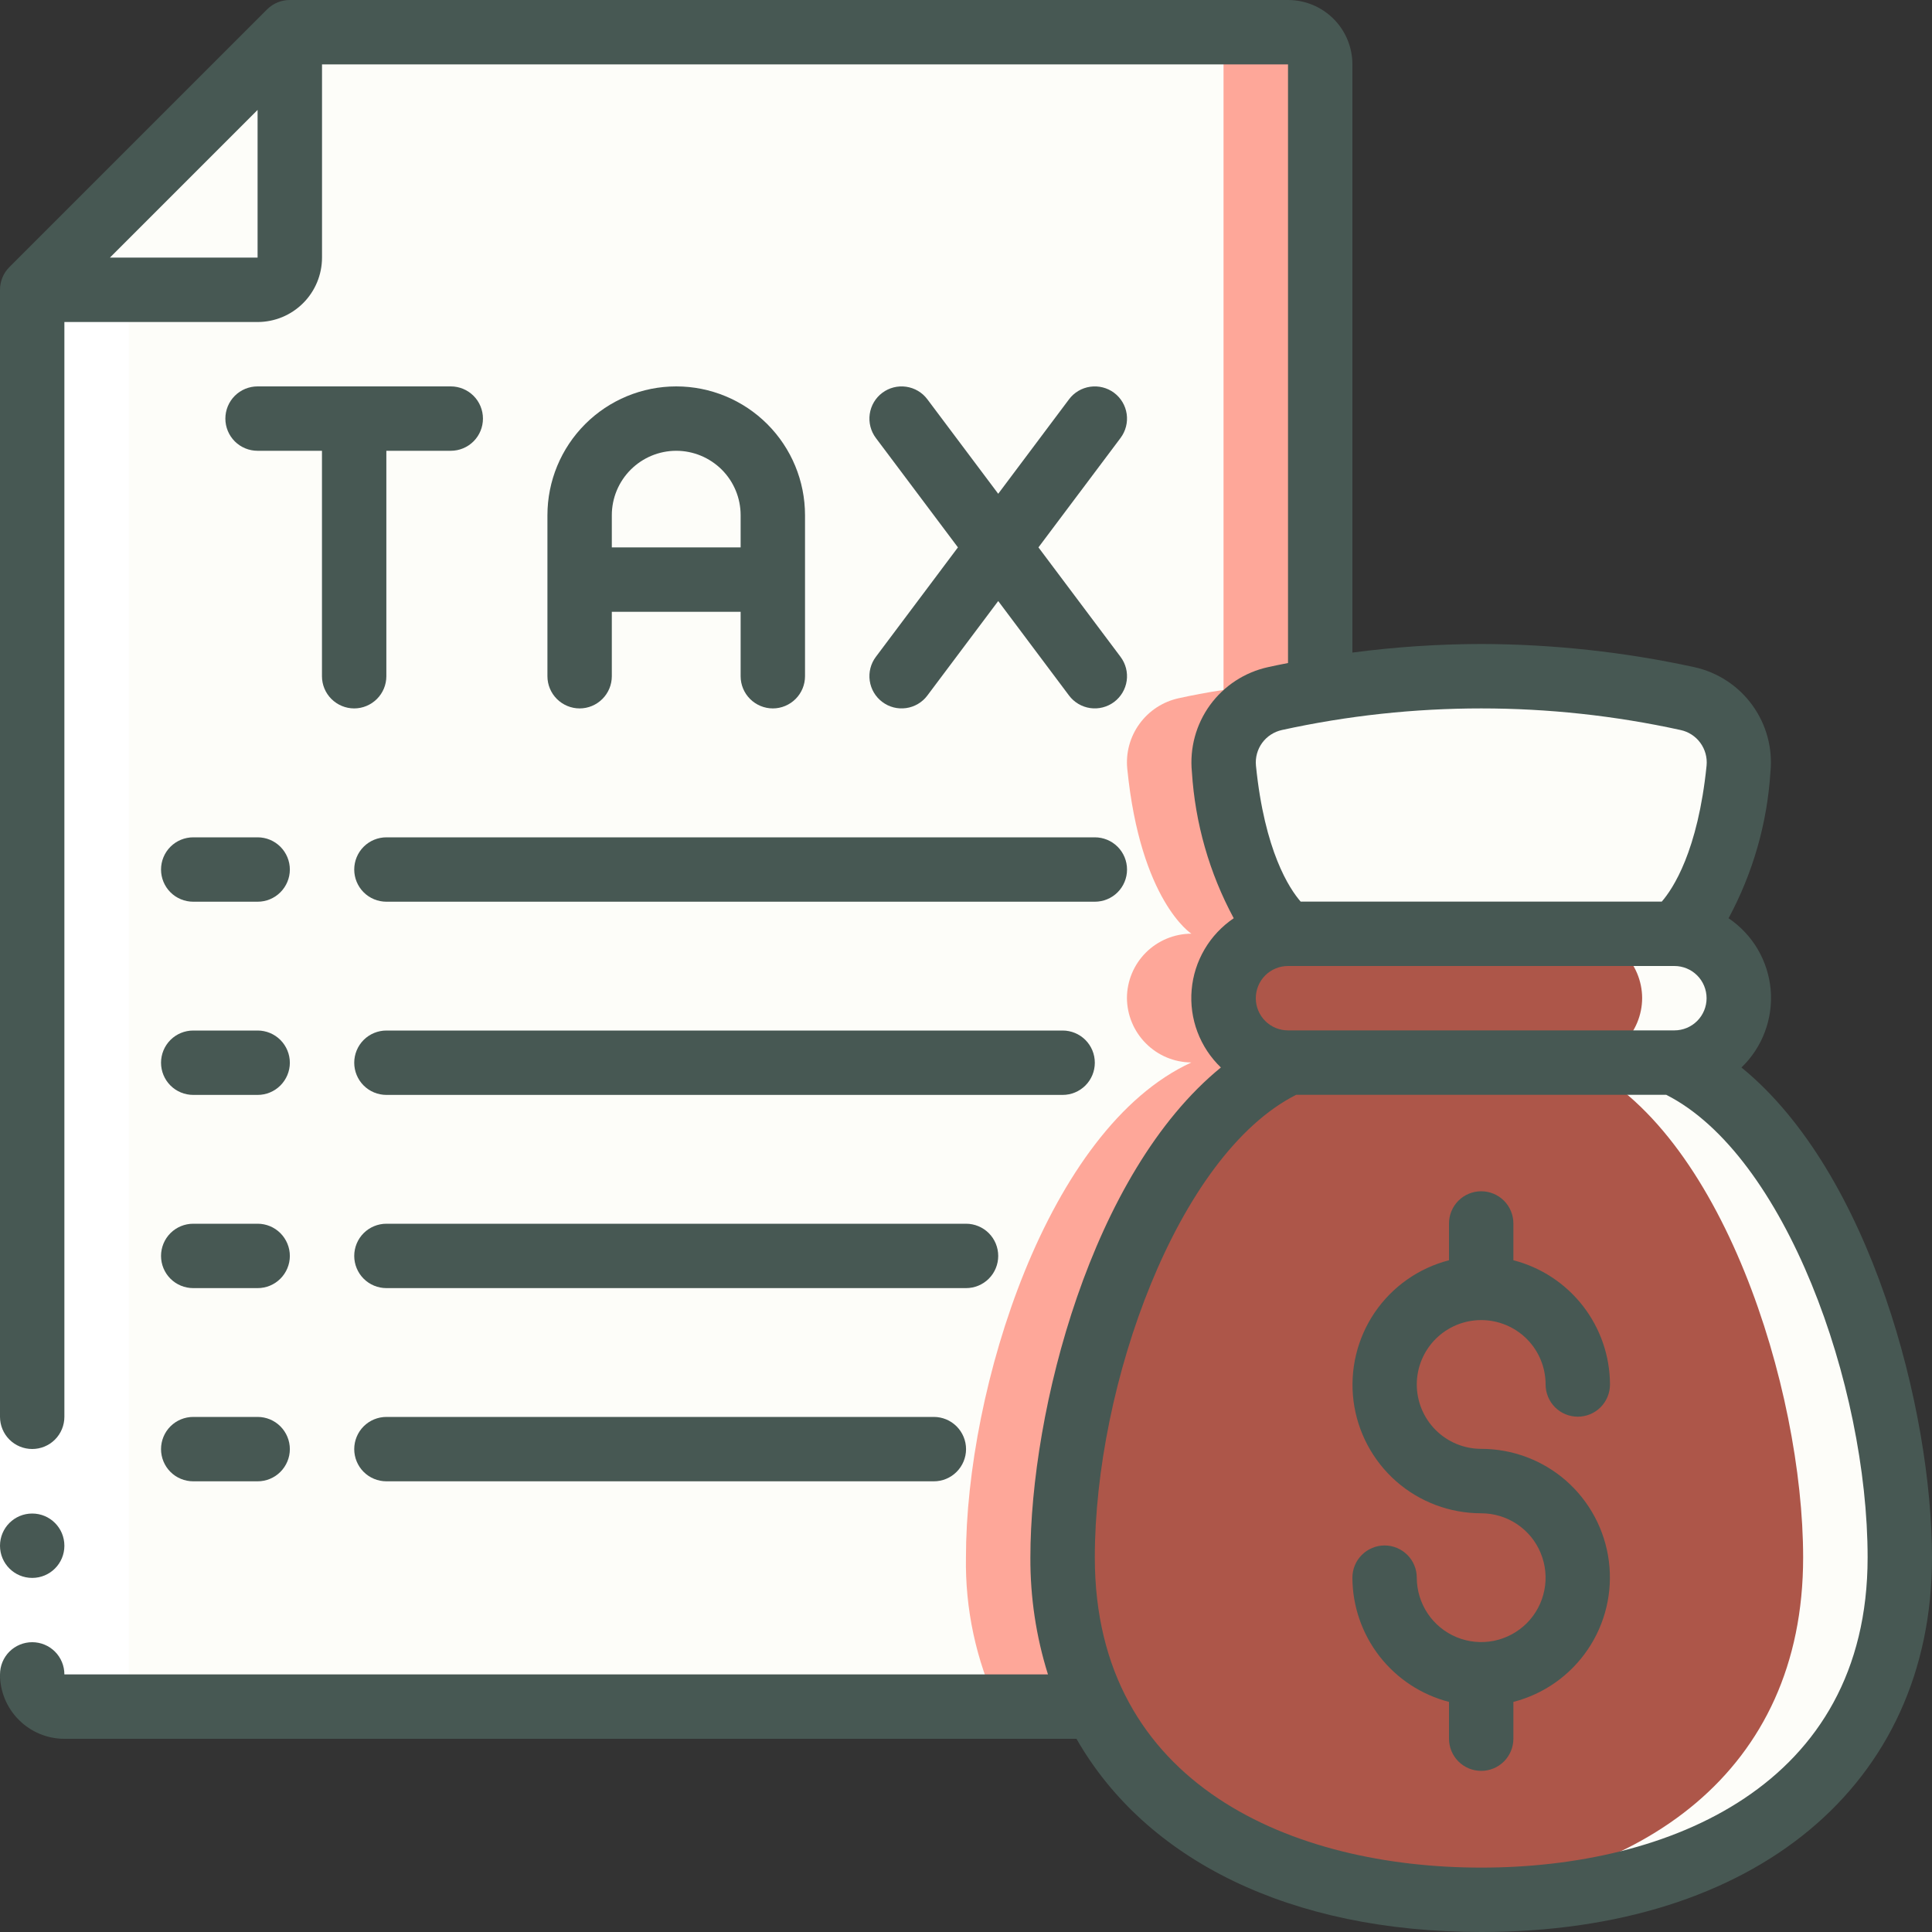 <?xml version="1.0" encoding="UTF-8"?>
<svg xmlns="http://www.w3.org/2000/svg" width="40" height="40" viewBox="0 0 40 40" fill="none">
  <rect x="0" y="0" width="40" height="40" fill="#333333" stroke="none"/>
  <g clip-path="url(#clip0_2176_1615)">
    <path d="M25.339 15.917C25.613 18.657 26.666 19.331 26.666 19.331C26.313 19.332 25.974 19.473 25.724 19.722C25.475 19.972 25.334 20.311 25.333 20.664C25.335 21.017 25.477 21.355 25.726 21.604C25.976 21.854 26.313 21.995 26.666 21.997C23.686 23.364 21.999 28.751 21.999 32.244C21.981 33.31 22.207 34.366 22.659 35.331H1.333C1.156 35.331 0.986 35.261 0.861 35.136C0.736 35.01 0.666 34.841 0.666 34.664V5.997L5.999 0.664H26.666C26.843 0.664 27.012 0.734 27.137 0.859C27.262 0.984 27.333 1.154 27.333 1.331V14.284C26.979 14.337 26.673 14.397 26.399 14.457C26.075 14.529 25.787 14.717 25.592 14.986C25.397 15.255 25.307 15.586 25.339 15.917Z" fill="#FDFDF9"></path>
    <path d="M26.399 14.457C26.672 14.397 26.979 14.337 27.332 14.284V1.331C27.332 1.154 27.262 0.984 27.137 0.859C27.012 0.734 26.843 0.664 26.666 0.664H24.666C24.843 0.664 25.012 0.734 25.137 0.859C25.262 0.984 25.332 1.154 25.332 1.331V14.284C24.979 14.337 24.672 14.397 24.399 14.457C24.074 14.529 23.787 14.717 23.592 14.986C23.396 15.255 23.306 15.586 23.339 15.917C23.612 18.657 24.666 19.331 24.666 19.331C24.312 19.332 23.974 19.473 23.724 19.722C23.474 19.972 23.333 20.311 23.332 20.664C23.335 21.017 23.476 21.355 23.726 21.604C23.975 21.854 24.313 21.995 24.666 21.997C21.686 23.364 19.999 28.751 19.999 32.244C19.981 33.31 20.207 34.366 20.659 35.331H22.659C22.207 34.366 21.981 33.31 21.999 32.244C21.999 28.751 23.686 23.364 26.666 21.997C26.313 21.995 25.975 21.854 25.726 21.604C25.476 21.355 25.335 21.017 25.332 20.664C25.333 20.311 25.474 19.972 25.724 19.722C25.974 19.473 26.312 19.332 26.666 19.331C26.666 19.331 25.612 18.657 25.339 15.917C25.306 15.586 25.396 15.255 25.592 14.986C25.787 14.717 26.074 14.529 26.399 14.457Z" fill="#FF6F59" fill-opacity="0.6"></path>
    <path d="M5.999 0.664V5.331C5.999 5.508 5.929 5.677 5.804 5.802C5.679 5.927 5.509 5.997 5.333 5.997H0.666L5.999 0.664Z" fill="#FDFDF9"></path>
    <path d="M39.332 32.247C39.332 37.033 35.452 39.333 30.666 39.333C27.059 39.333 23.966 38.027 22.659 35.333C22.207 34.368 21.981 33.312 21.999 32.247C21.999 28.753 23.686 23.367 26.666 22H34.666C37.646 23.367 39.332 28.753 39.332 32.247Z" fill="#FF6F59" fill-opacity="0.6"></path>
    <path d="M34.665 22H32.665C35.645 23.367 37.332 28.753 37.332 32.247C37.332 36.693 33.983 38.991 29.67 39.295C29.999 39.318 30.328 39.333 30.665 39.333C35.452 39.333 39.332 37.033 39.332 32.247C39.332 28.753 37.645 23.367 34.665 22Z" fill="#FDFDF9"></path>
    <path d="M35.999 20.662C35.998 21.015 35.857 21.353 35.607 21.603C35.357 21.853 35.019 21.994 34.665 21.995H26.665C26.313 21.992 25.975 21.851 25.725 21.601C25.476 21.352 25.335 21.014 25.332 20.662C25.333 20.308 25.474 19.97 25.724 19.72C25.974 19.47 26.312 19.329 26.665 19.328H34.665C35.018 19.331 35.356 19.472 35.605 19.721C35.855 19.971 35.996 20.309 35.999 20.662Z" fill="#FF6F59" fill-opacity="0.6"></path>
    <path d="M35.606 19.721C35.484 19.596 35.338 19.497 35.176 19.429C35.014 19.362 34.841 19.327 34.666 19.328H32.666C33.019 19.331 33.356 19.472 33.606 19.722C33.855 19.971 33.997 20.309 33.999 20.662C33.998 21.015 33.858 21.353 33.608 21.603C33.358 21.853 33.019 21.994 32.666 21.995H34.666C35.019 21.994 35.358 21.853 35.608 21.603C35.858 21.353 35.998 21.015 35.999 20.662C36 20.486 35.966 20.313 35.898 20.151C35.831 19.99 35.731 19.844 35.606 19.721Z" fill="#FDFDF9"></path>
    <path d="M35.992 15.92C35.719 18.66 34.665 19.333 34.665 19.333H26.665C26.665 19.333 25.612 18.66 25.339 15.92C25.306 15.589 25.396 15.258 25.591 14.989C25.787 14.72 26.074 14.531 26.399 14.46C26.672 14.4 26.979 14.34 27.332 14.287C28.433 14.098 29.548 14.002 30.665 14C32.1 14.005 33.529 14.159 34.932 14.46C35.257 14.531 35.544 14.72 35.739 14.989C35.935 15.258 36.025 15.589 35.992 15.92Z" fill="#FDFDF9"></path>
    <path d="M34.933 14.46C33.531 14.159 32.1 14.005 30.666 14C30.32 14 29.985 14.011 29.66 14.029C30.761 14.086 31.855 14.231 32.933 14.46C33.258 14.531 33.545 14.72 33.74 14.989C33.935 15.258 34.025 15.589 33.993 15.92C33.719 18.66 32.666 19.333 32.666 19.333H34.666C34.666 19.333 35.719 18.66 35.993 15.92C36.025 15.589 35.935 15.258 35.74 14.989C35.545 14.72 35.258 14.531 34.933 14.46Z" fill="#FDFDF9"></path>
    <path d="M1.333 35.333H3.333C3.156 35.333 2.986 35.263 2.861 35.138C2.736 35.013 2.666 34.843 2.666 34.667V6H0.666V34.667C0.666 34.843 0.736 35.013 0.861 35.138C0.986 35.263 1.156 35.333 1.333 35.333Z" fill="white"></path>
    <path d="M0 29.336H1.333V34.669H0V29.336Z" fill="white"></path>
    <path d="M0.667 32.669C1.035 32.669 1.333 32.371 1.333 32.003C1.333 31.634 1.035 31.336 0.667 31.336C0.298 31.336 0 31.634 0 32.003C0 32.371 0.298 32.669 0.667 32.669Z" fill="#475853"></path>
    <path d="M9.333 8H5.333C5.156 8 4.986 8.07 4.861 8.195C4.736 8.32 4.666 8.49 4.666 8.667C4.666 8.843 4.736 9.013 4.861 9.138C4.986 9.263 5.156 9.333 5.333 9.333H6.666V14C6.666 14.177 6.736 14.346 6.861 14.471C6.986 14.596 7.156 14.667 7.333 14.667C7.509 14.667 7.679 14.596 7.804 14.471C7.929 14.346 7.999 14.177 7.999 14V9.333H9.333C9.509 9.333 9.679 9.263 9.804 9.138C9.929 9.013 9.999 8.843 9.999 8.667C9.999 8.49 9.929 8.32 9.804 8.195C9.679 8.07 9.509 8 9.333 8Z" fill="#475853"></path>
    <path d="M16.001 14.667C16.177 14.667 16.347 14.596 16.472 14.471C16.597 14.346 16.667 14.177 16.667 14V10.667C16.667 9.959 16.386 9.281 15.886 8.781C15.386 8.281 14.708 8 14.001 8C13.293 8 12.615 8.281 12.115 8.781C11.615 9.281 11.334 9.959 11.334 10.667V14C11.334 14.177 11.404 14.346 11.529 14.471C11.654 14.596 11.824 14.667 12.001 14.667C12.178 14.667 12.347 14.596 12.472 14.471C12.597 14.346 12.667 14.177 12.667 14V12.667H15.334V14C15.334 14.177 15.404 14.346 15.529 14.471C15.654 14.596 15.824 14.667 16.001 14.667ZM12.667 11.333V10.667C12.667 10.313 12.808 9.974 13.058 9.724C13.308 9.474 13.647 9.333 14.001 9.333C14.354 9.333 14.693 9.474 14.944 9.724C15.194 9.974 15.334 10.313 15.334 10.667V11.333H12.667Z" fill="#475853"></path>
    <path d="M18.267 14.533C18.337 14.586 18.416 14.624 18.501 14.646C18.586 14.668 18.674 14.672 18.761 14.66C18.848 14.648 18.931 14.618 19.006 14.574C19.082 14.529 19.148 14.47 19.2 14.4L20.667 12.444L22.133 14.4C22.239 14.541 22.397 14.635 22.572 14.66C22.747 14.685 22.925 14.639 23.067 14.533C23.208 14.427 23.302 14.269 23.327 14.094C23.352 13.919 23.306 13.742 23.2 13.6L21.5 11.333L23.2 9.067C23.306 8.925 23.352 8.747 23.327 8.572C23.302 8.397 23.208 8.239 23.067 8.133C22.925 8.027 22.747 7.982 22.572 8.007C22.397 8.032 22.239 8.125 22.133 8.267L20.667 10.223L19.2 8.267C19.094 8.125 18.936 8.032 18.761 8.007C18.586 7.982 18.408 8.027 18.267 8.133C18.125 8.239 18.032 8.397 18.007 8.572C17.982 8.747 18.027 8.925 18.133 9.067L19.833 11.333L18.133 13.6C18.027 13.742 17.982 13.919 18.007 14.094C18.032 14.269 18.125 14.427 18.267 14.533Z" fill="#475853"></path>
    <path d="M3.334 18.003C3.334 18.179 3.404 18.349 3.529 18.474C3.654 18.599 3.824 18.669 4.001 18.669H5.334C5.511 18.669 5.68 18.599 5.805 18.474C5.93 18.349 6.001 18.179 6.001 18.003C6.001 17.826 5.93 17.656 5.805 17.531C5.68 17.406 5.511 17.336 5.334 17.336H4.001C3.824 17.336 3.654 17.406 3.529 17.531C3.404 17.656 3.334 17.826 3.334 18.003Z" fill="#475853"></path>
    <path d="M7.334 18.003C7.334 18.179 7.404 18.349 7.529 18.474C7.654 18.599 7.824 18.669 8.001 18.669H22.667C22.844 18.669 23.014 18.599 23.139 18.474C23.264 18.349 23.334 18.179 23.334 18.003C23.334 17.826 23.264 17.656 23.139 17.531C23.014 17.406 22.844 17.336 22.667 17.336H8.001C7.824 17.336 7.654 17.406 7.529 17.531C7.404 17.656 7.334 17.826 7.334 18.003Z" fill="#475853"></path>
    <path d="M4.001 22.669H5.334C5.511 22.669 5.68 22.599 5.805 22.474C5.93 22.349 6.001 22.179 6.001 22.003C6.001 21.826 5.93 21.656 5.805 21.531C5.68 21.406 5.511 21.336 5.334 21.336H4.001C3.824 21.336 3.654 21.406 3.529 21.531C3.404 21.656 3.334 21.826 3.334 22.003C3.334 22.179 3.404 22.349 3.529 22.474C3.654 22.599 3.824 22.669 4.001 22.669Z" fill="#475853"></path>
    <path d="M22.667 22.003C22.667 21.826 22.597 21.656 22.472 21.531C22.347 21.406 22.177 21.336 22.001 21.336H8.001C7.824 21.336 7.654 21.406 7.529 21.531C7.404 21.656 7.334 21.826 7.334 22.003C7.334 22.179 7.404 22.349 7.529 22.474C7.654 22.599 7.824 22.669 8.001 22.669H22.001C22.177 22.669 22.347 22.599 22.472 22.474C22.597 22.349 22.667 22.179 22.667 22.003Z" fill="#475853"></path>
    <path d="M4.001 26.669H5.334C5.511 26.669 5.68 26.599 5.805 26.474C5.93 26.349 6.001 26.179 6.001 26.003C6.001 25.826 5.93 25.656 5.805 25.531C5.68 25.406 5.511 25.336 5.334 25.336H4.001C3.824 25.336 3.654 25.406 3.529 25.531C3.404 25.656 3.334 25.826 3.334 26.003C3.334 26.179 3.404 26.349 3.529 26.474C3.654 26.599 3.824 26.669 4.001 26.669Z" fill="#475853"></path>
    <path d="M20.667 26.003C20.667 25.826 20.597 25.656 20.472 25.531C20.347 25.406 20.177 25.336 20.001 25.336H8.001C7.824 25.336 7.654 25.406 7.529 25.531C7.404 25.656 7.334 25.826 7.334 26.003C7.334 26.179 7.404 26.349 7.529 26.474C7.654 26.599 7.824 26.669 8.001 26.669H20.001C20.177 26.669 20.347 26.599 20.472 26.474C20.597 26.349 20.667 26.179 20.667 26.003Z" fill="#475853"></path>
    <path d="M4.001 30.669H5.334C5.511 30.669 5.68 30.599 5.805 30.474C5.93 30.349 6.001 30.179 6.001 30.003C6.001 29.826 5.93 29.656 5.805 29.531C5.68 29.406 5.511 29.336 5.334 29.336H4.001C3.824 29.336 3.654 29.406 3.529 29.531C3.404 29.656 3.334 29.826 3.334 30.003C3.334 30.179 3.404 30.349 3.529 30.474C3.654 30.599 3.824 30.669 4.001 30.669Z" fill="#475853"></path>
    <path d="M8.001 29.336C7.824 29.336 7.654 29.406 7.529 29.531C7.404 29.656 7.334 29.826 7.334 30.003C7.334 30.179 7.404 30.349 7.529 30.474C7.654 30.599 7.824 30.669 8.001 30.669H19.334C19.511 30.669 19.68 30.599 19.805 30.474C19.93 30.349 20.001 30.179 20.001 30.003C20.001 29.826 19.93 29.656 19.805 29.531C19.68 29.406 19.511 29.336 19.334 29.336H8.001Z" fill="#475853"></path>
    <path d="M36.055 22.101C36.269 21.895 36.435 21.644 36.539 21.366C36.644 21.087 36.685 20.789 36.66 20.493C36.634 20.196 36.542 19.91 36.392 19.653C36.241 19.397 36.035 19.178 35.788 19.011C36.292 18.077 36.588 17.044 36.655 15.984C36.704 15.491 36.57 14.998 36.279 14.598C35.988 14.197 35.56 13.918 35.076 13.812C33.627 13.497 32.149 13.337 30.667 13.333C29.775 13.335 28.884 13.394 28 13.511V1.333C28 0.98 27.86 0.641 27.61 0.391C27.359 0.14 27.02 0 26.667 0L6 0C5.823 3.77583e-05 5.654 0.07 5.529 0.195L0.195 5.529C0.07 5.654 3.77583e-05 5.823 0 6L0 29.333C0 29.51 0.07 29.68 0.195 29.805C0.32 29.93 0.49 30 0.667 30C0.843 30 1.013 29.93 1.138 29.805C1.263 29.68 1.333 29.51 1.333 29.333V6.667H5.333C5.508 6.667 5.682 6.632 5.844 6.565C6.005 6.498 6.152 6.4 6.276 6.276C6.4 6.152 6.498 6.005 6.565 5.844C6.632 5.682 6.667 5.508 6.667 5.333V1.333H26.667V13.727C26.521 13.755 26.383 13.784 26.255 13.812C25.771 13.918 25.343 14.197 25.052 14.598C24.761 14.998 24.628 15.492 24.677 15.984C24.744 17.044 25.039 18.077 25.543 19.011C25.297 19.178 25.09 19.397 24.94 19.653C24.789 19.91 24.697 20.196 24.672 20.493C24.646 20.789 24.687 21.087 24.792 21.366C24.897 21.644 25.062 21.895 25.277 22.101C22.596 24.288 21.333 29.2 21.333 32.247C21.329 33.067 21.451 33.884 21.697 34.667H1.333C1.333 34.49 1.263 34.32 1.138 34.195C1.013 34.07 0.843 34 0.667 34C0.49 34 0.32 34.07 0.195 34.195C0.07 34.32 0 34.49 0 34.667C0 35.02 0.14 35.359 0.391 35.609C0.641 35.859 0.98 36 1.333 36H22.287C23.722 38.507 26.701 40 30.667 40C36.337 40 40 36.957 40 32.247C40 29.2 38.737 24.288 36.055 22.101ZM2.276 5.333L5.333 2.276V5.333H2.276ZM26.667 21.333C26.49 21.333 26.32 21.263 26.195 21.138C26.07 21.013 26 20.843 26 20.667C26 20.49 26.07 20.32 26.195 20.195C26.32 20.07 26.49 20 26.667 20H34.667C34.843 20 35.013 20.07 35.138 20.195C35.263 20.32 35.333 20.49 35.333 20.667C35.333 20.843 35.263 21.013 35.138 21.138C35.013 21.263 34.843 21.333 34.667 21.333H26.667ZM26.541 15.114C29.259 14.518 32.074 14.518 34.793 15.114C34.958 15.149 35.104 15.243 35.203 15.379C35.303 15.515 35.349 15.683 35.333 15.851C35.153 17.622 34.637 18.4 34.405 18.667H26.929C26.696 18.4 26.181 17.622 26.003 15.851C25.987 15.683 26.033 15.516 26.132 15.38C26.231 15.245 26.377 15.15 26.541 15.114ZM30.667 38.667C26.8 38.667 22.667 36.981 22.667 32.247C22.667 28.67 24.374 23.913 26.835 22.667H34.498C36.959 23.915 38.667 28.67 38.667 32.247C38.667 36.981 34.533 38.667 30.667 38.667Z" fill="#475853"></path>
    <path d="M30.667 27.331C31.02 27.331 31.359 27.471 31.61 27.721C31.86 27.971 32 28.31 32 28.664C32 28.841 32.07 29.01 32.195 29.136C32.32 29.261 32.49 29.331 32.667 29.331C32.843 29.331 33.013 29.261 33.138 29.136C33.263 29.01 33.333 28.841 33.333 28.664C33.331 28.075 33.134 27.503 32.772 27.037C32.41 26.572 31.904 26.239 31.333 26.092V25.331C31.333 25.154 31.263 24.984 31.138 24.859C31.013 24.734 30.843 24.664 30.667 24.664C30.49 24.664 30.32 24.734 30.195 24.859C30.07 24.984 30 25.154 30 25.331V26.092C29.372 26.254 28.825 26.639 28.461 27.175C28.097 27.712 27.942 28.362 28.023 29.005C28.105 29.648 28.419 30.239 28.905 30.668C29.392 31.096 30.018 31.331 30.667 31.331C30.93 31.331 31.188 31.409 31.407 31.555C31.627 31.702 31.798 31.91 31.898 32.154C31.999 32.398 32.026 32.666 31.974 32.924C31.923 33.183 31.796 33.42 31.61 33.607C31.423 33.793 31.185 33.92 30.927 33.972C30.668 34.023 30.4 33.997 30.156 33.896C29.913 33.795 29.704 33.624 29.558 33.405C29.412 33.186 29.333 32.928 29.333 32.664C29.333 32.487 29.263 32.318 29.138 32.193C29.013 32.068 28.843 31.997 28.667 31.997C28.49 31.997 28.32 32.068 28.195 32.193C28.07 32.318 28 32.487 28 32.664C28.002 33.254 28.2 33.826 28.561 34.291C28.923 34.756 29.429 35.089 30 35.236V35.997C30 36.174 30.07 36.344 30.195 36.469C30.32 36.594 30.49 36.664 30.667 36.664C30.843 36.664 31.013 36.594 31.138 36.469C31.263 36.344 31.333 36.174 31.333 35.997V35.236C31.961 35.075 32.508 34.689 32.872 34.153C33.236 33.617 33.392 32.966 33.31 32.323C33.228 31.68 32.914 31.089 32.428 30.66C31.941 30.232 31.315 29.997 30.667 29.997C30.313 29.997 29.974 29.857 29.724 29.607C29.474 29.357 29.333 29.018 29.333 28.664C29.333 28.31 29.474 27.971 29.724 27.721C29.974 27.471 30.313 27.331 30.667 27.331Z" fill="#475853"></path>
  </g>
  <defs>
    <clipPath id="clip0_2176_1615">
      <rect width="40" height="40" fill="white"></rect>
    </clipPath>
  </defs>
</svg>
